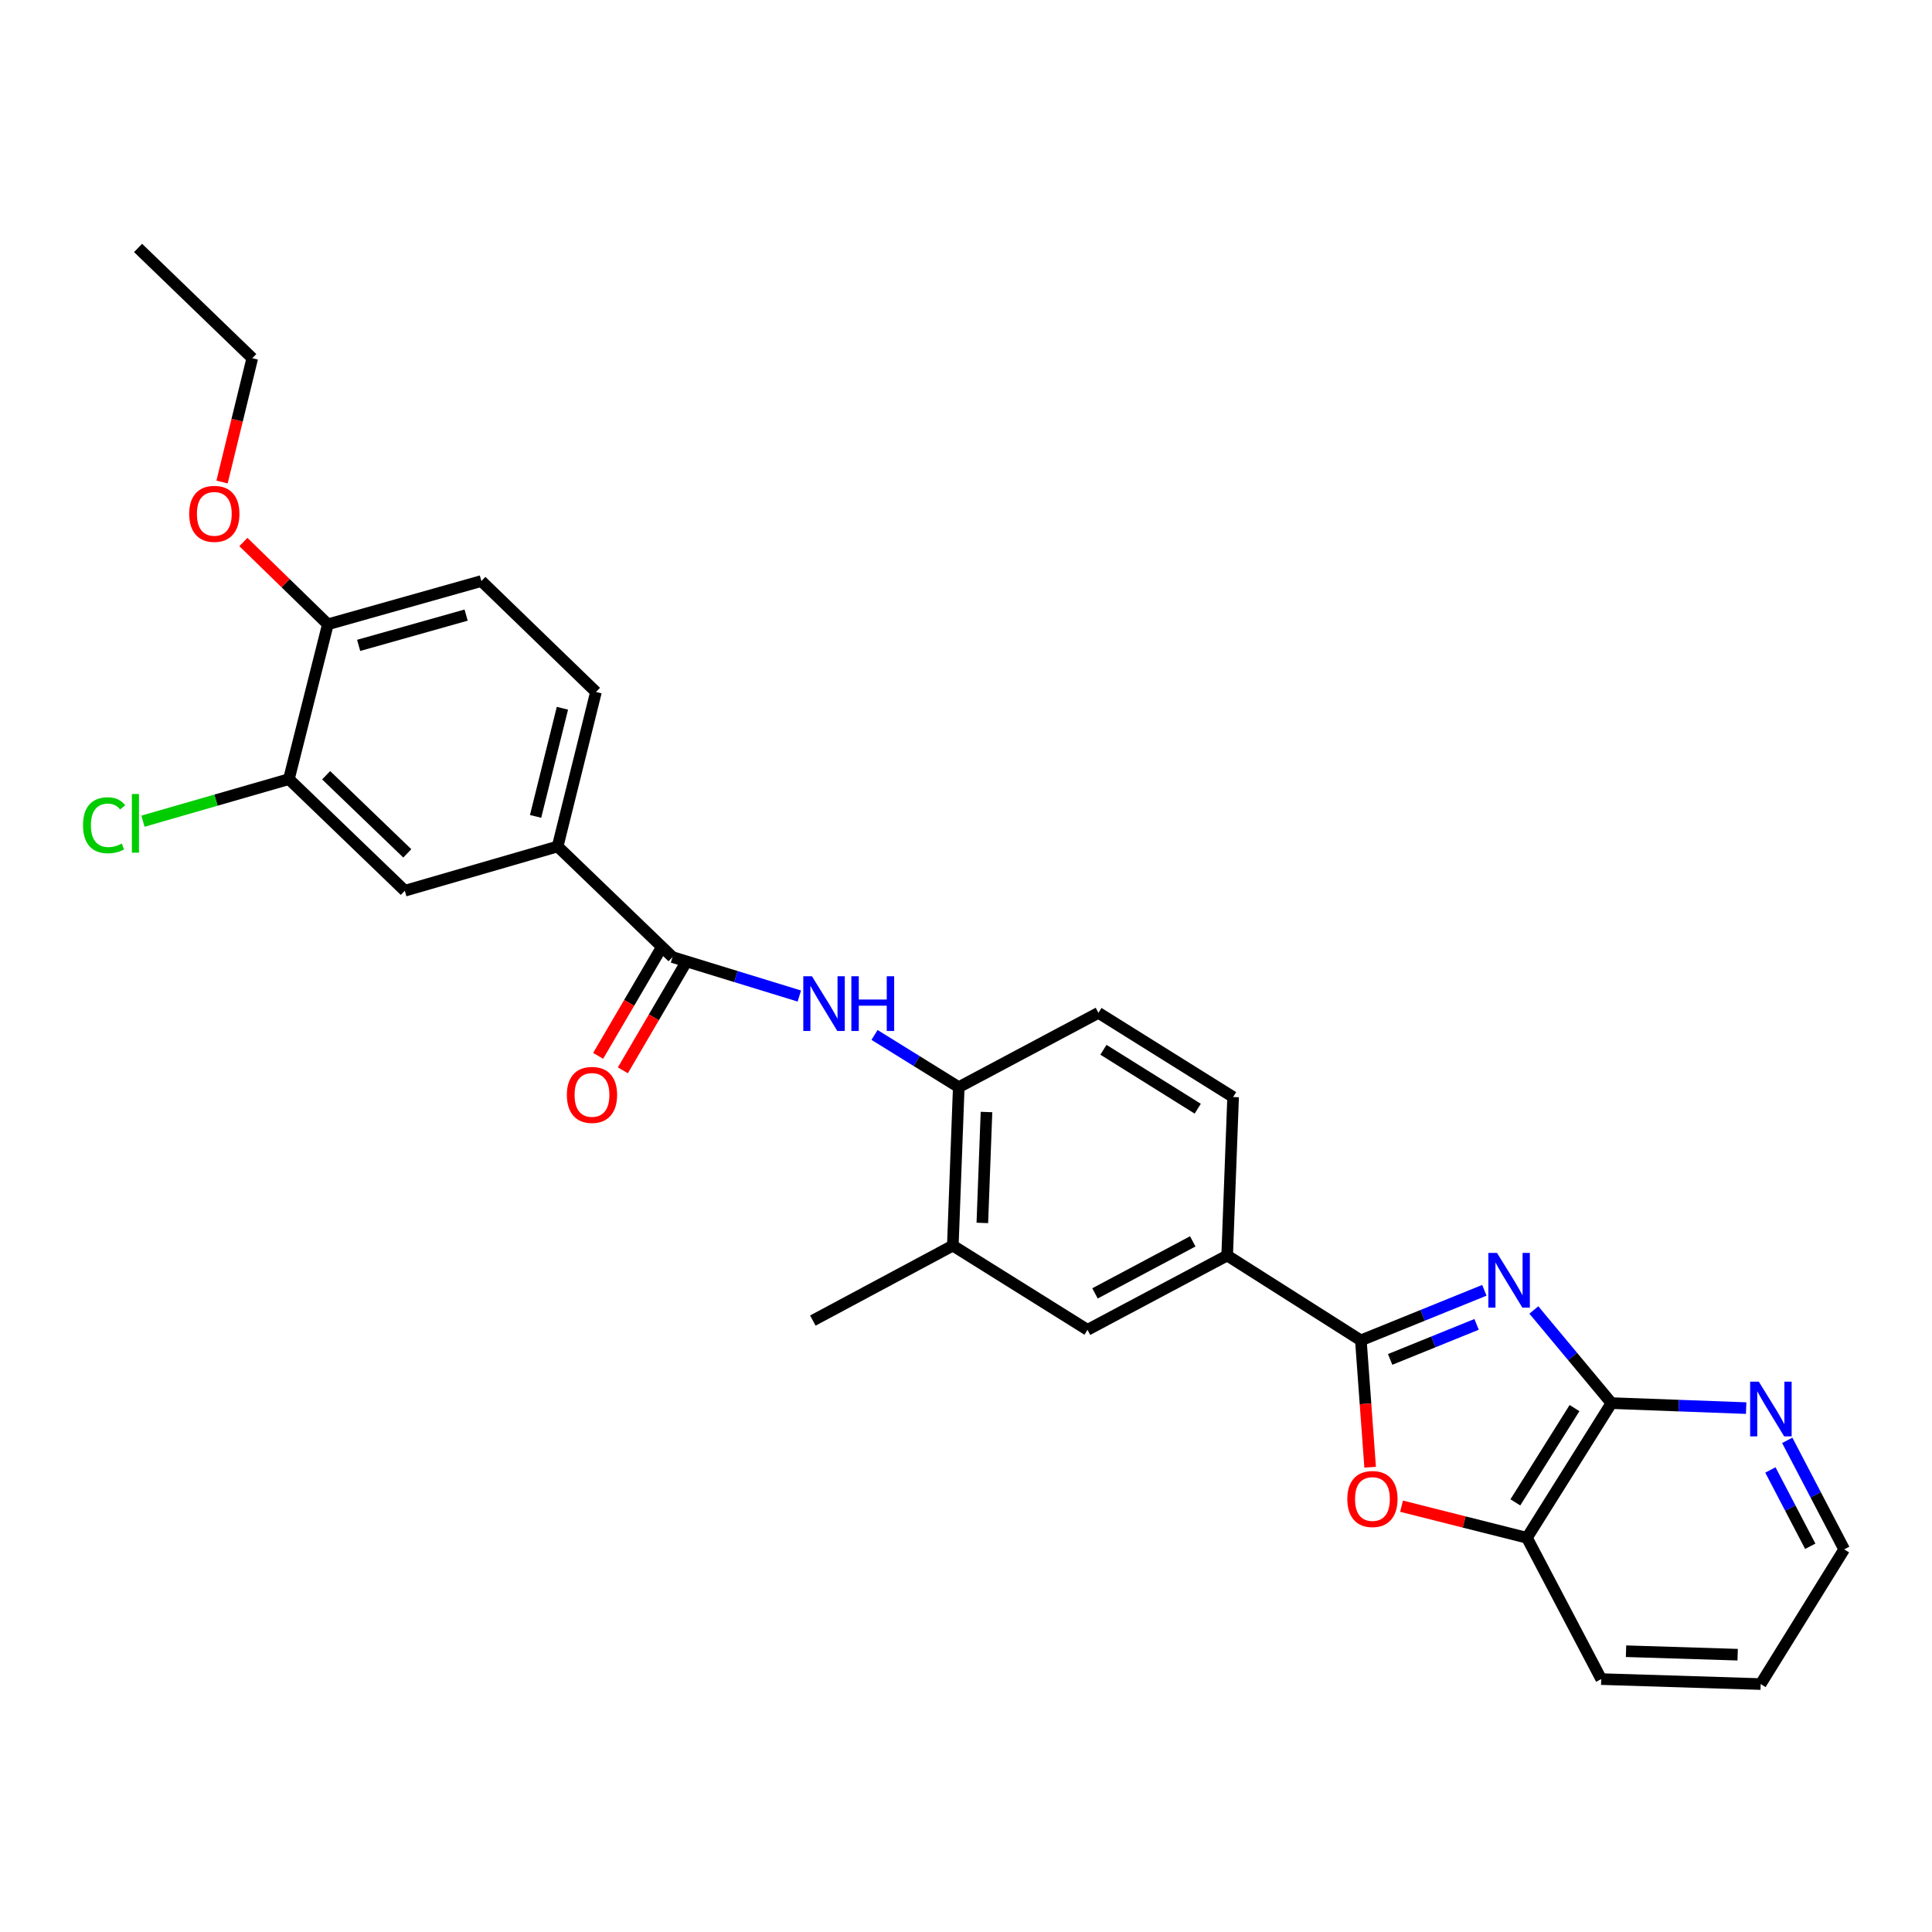 <?xml version='1.0' encoding='iso-8859-1'?>
<svg version='1.1' baseProfile='full'
              xmlns='http://www.w3.org/2000/svg'
                      xmlns:rdkit='http://www.rdkit.org/xml'
                      xmlns:xlink='http://www.w3.org/1999/xlink'
                  xml:space='preserve'
width='1000px' height='1000px' viewBox='0 0 1000 1000'>
<!-- END OF HEADER -->
<rect style='opacity:1.0;fill:#FFFFFF;stroke:none' width='1000' height='1000' x='0' y='0'> </rect>
<path class='bond-0' d='M 768.301,667.864 L 736.342,680.821' style='fill:none;fill-rule:evenodd;stroke:#0000FF;stroke-width:6px;stroke-linecap:butt;stroke-linejoin:miter;stroke-opacity:1' />
<path class='bond-0' d='M 736.342,680.821 L 704.383,693.778' style='fill:none;fill-rule:evenodd;stroke:#000000;stroke-width:6px;stroke-linecap:butt;stroke-linejoin:miter;stroke-opacity:1' />
<path class='bond-0' d='M 764.283,685.49 L 741.912,694.56' style='fill:none;fill-rule:evenodd;stroke:#0000FF;stroke-width:6px;stroke-linecap:butt;stroke-linejoin:miter;stroke-opacity:1' />
<path class='bond-0' d='M 741.912,694.56 L 719.541,703.63' style='fill:none;fill-rule:evenodd;stroke:#000000;stroke-width:6px;stroke-linecap:butt;stroke-linejoin:miter;stroke-opacity:1' />
<path class='bond-1' d='M 793.919,678.042 L 814.002,702.143' style='fill:none;fill-rule:evenodd;stroke:#0000FF;stroke-width:6px;stroke-linecap:butt;stroke-linejoin:miter;stroke-opacity:1' />
<path class='bond-1' d='M 814.002,702.143 L 834.085,726.245' style='fill:none;fill-rule:evenodd;stroke:#000000;stroke-width:6px;stroke-linecap:butt;stroke-linejoin:miter;stroke-opacity:1' />
<path class='bond-2' d='M 704.383,693.778 L 706.779,726.601' style='fill:none;fill-rule:evenodd;stroke:#000000;stroke-width:6px;stroke-linecap:butt;stroke-linejoin:miter;stroke-opacity:1' />
<path class='bond-2' d='M 706.779,726.601 L 709.176,759.425' style='fill:none;fill-rule:evenodd;stroke:#FF0000;stroke-width:6px;stroke-linecap:butt;stroke-linejoin:miter;stroke-opacity:1' />
<path class='bond-5' d='M 704.383,693.778 L 635.176,649.847' style='fill:none;fill-rule:evenodd;stroke:#000000;stroke-width:6px;stroke-linecap:butt;stroke-linejoin:miter;stroke-opacity:1' />
<path class='bond-6' d='M 834.085,726.245 L 790.343,795.963' style='fill:none;fill-rule:evenodd;stroke:#000000;stroke-width:6px;stroke-linecap:butt;stroke-linejoin:miter;stroke-opacity:1' />
<path class='bond-6' d='M 814.966,728.823 L 784.346,777.626' style='fill:none;fill-rule:evenodd;stroke:#000000;stroke-width:6px;stroke-linecap:butt;stroke-linejoin:miter;stroke-opacity:1' />
<path class='bond-13' d='M 834.085,726.245 L 868.945,727.539' style='fill:none;fill-rule:evenodd;stroke:#000000;stroke-width:6px;stroke-linecap:butt;stroke-linejoin:miter;stroke-opacity:1' />
<path class='bond-13' d='M 868.945,727.539 L 903.806,728.833' style='fill:none;fill-rule:evenodd;stroke:#0000FF;stroke-width:6px;stroke-linecap:butt;stroke-linejoin:miter;stroke-opacity:1' />
<path class='bond-28' d='M 725.433,779.598 L 757.888,787.781' style='fill:none;fill-rule:evenodd;stroke:#FF0000;stroke-width:6px;stroke-linecap:butt;stroke-linejoin:miter;stroke-opacity:1' />
<path class='bond-28' d='M 757.888,787.781 L 790.343,795.963' style='fill:none;fill-rule:evenodd;stroke:#000000;stroke-width:6px;stroke-linecap:butt;stroke-linejoin:miter;stroke-opacity:1' />
<path class='bond-3' d='M 348.1,495.388 L 380.916,505.465' style='fill:none;fill-rule:evenodd;stroke:#000000;stroke-width:6px;stroke-linecap:butt;stroke-linejoin:miter;stroke-opacity:1' />
<path class='bond-3' d='M 380.916,505.465 L 413.732,515.542' style='fill:none;fill-rule:evenodd;stroke:#0000FF;stroke-width:6px;stroke-linecap:butt;stroke-linejoin:miter;stroke-opacity:1' />
<path class='bond-7' d='M 348.1,495.388 L 288.635,438.131' style='fill:none;fill-rule:evenodd;stroke:#000000;stroke-width:6px;stroke-linecap:butt;stroke-linejoin:miter;stroke-opacity:1' />
<path class='bond-15' d='M 341.702,491.644 L 325.65,519.077' style='fill:none;fill-rule:evenodd;stroke:#000000;stroke-width:6px;stroke-linecap:butt;stroke-linejoin:miter;stroke-opacity:1' />
<path class='bond-15' d='M 325.65,519.077 L 309.598,546.511' style='fill:none;fill-rule:evenodd;stroke:#FF0000;stroke-width:6px;stroke-linecap:butt;stroke-linejoin:miter;stroke-opacity:1' />
<path class='bond-15' d='M 354.497,499.131 L 338.445,526.565' style='fill:none;fill-rule:evenodd;stroke:#000000;stroke-width:6px;stroke-linecap:butt;stroke-linejoin:miter;stroke-opacity:1' />
<path class='bond-15' d='M 338.445,526.565 L 322.393,553.998' style='fill:none;fill-rule:evenodd;stroke:#FF0000;stroke-width:6px;stroke-linecap:butt;stroke-linejoin:miter;stroke-opacity:1' />
<path class='bond-4' d='M 452.66,535.681 L 474.455,549.199' style='fill:none;fill-rule:evenodd;stroke:#0000FF;stroke-width:6px;stroke-linecap:butt;stroke-linejoin:miter;stroke-opacity:1' />
<path class='bond-4' d='M 474.455,549.199 L 496.25,562.718' style='fill:none;fill-rule:evenodd;stroke:#000000;stroke-width:6px;stroke-linecap:butt;stroke-linejoin:miter;stroke-opacity:1' />
<path class='bond-9' d='M 635.176,649.847 L 562.896,688.309' style='fill:none;fill-rule:evenodd;stroke:#000000;stroke-width:6px;stroke-linecap:butt;stroke-linejoin:miter;stroke-opacity:1' />
<path class='bond-9' d='M 617.37,642.529 L 566.774,669.453' style='fill:none;fill-rule:evenodd;stroke:#000000;stroke-width:6px;stroke-linecap:butt;stroke-linejoin:miter;stroke-opacity:1' />
<path class='bond-16' d='M 635.176,649.847 L 638.256,567.824' style='fill:none;fill-rule:evenodd;stroke:#000000;stroke-width:6px;stroke-linecap:butt;stroke-linejoin:miter;stroke-opacity:1' />
<path class='bond-22' d='M 790.343,795.963 L 828.789,869.099' style='fill:none;fill-rule:evenodd;stroke:#000000;stroke-width:6px;stroke-linecap:butt;stroke-linejoin:miter;stroke-opacity:1' />
<path class='bond-11' d='M 288.635,438.131 L 209.528,461.043' style='fill:none;fill-rule:evenodd;stroke:#000000;stroke-width:6px;stroke-linecap:butt;stroke-linejoin:miter;stroke-opacity:1' />
<path class='bond-18' d='M 288.635,438.131 L 308.468,358.159' style='fill:none;fill-rule:evenodd;stroke:#000000;stroke-width:6px;stroke-linecap:butt;stroke-linejoin:miter;stroke-opacity:1' />
<path class='bond-18' d='M 277.221,422.567 L 291.104,366.586' style='fill:none;fill-rule:evenodd;stroke:#000000;stroke-width:6px;stroke-linecap:butt;stroke-linejoin:miter;stroke-opacity:1' />
<path class='bond-8' d='M 496.25,562.718 L 568.538,524.255' style='fill:none;fill-rule:evenodd;stroke:#000000;stroke-width:6px;stroke-linecap:butt;stroke-linejoin:miter;stroke-opacity:1' />
<path class='bond-30' d='M 496.25,562.718 L 493.178,644.732' style='fill:none;fill-rule:evenodd;stroke:#000000;stroke-width:6px;stroke-linecap:butt;stroke-linejoin:miter;stroke-opacity:1' />
<path class='bond-30' d='M 510.604,575.575 L 508.453,632.985' style='fill:none;fill-rule:evenodd;stroke:#000000;stroke-width:6px;stroke-linecap:butt;stroke-linejoin:miter;stroke-opacity:1' />
<path class='bond-12' d='M 562.896,688.309 L 493.178,644.732' style='fill:none;fill-rule:evenodd;stroke:#000000;stroke-width:6px;stroke-linecap:butt;stroke-linejoin:miter;stroke-opacity:1' />
<path class='bond-10' d='M 149.536,403.276 L 209.528,461.043' style='fill:none;fill-rule:evenodd;stroke:#000000;stroke-width:6px;stroke-linecap:butt;stroke-linejoin:miter;stroke-opacity:1' />
<path class='bond-10' d='M 168.818,401.262 L 210.812,441.699' style='fill:none;fill-rule:evenodd;stroke:#000000;stroke-width:6px;stroke-linecap:butt;stroke-linejoin:miter;stroke-opacity:1' />
<path class='bond-20' d='M 149.536,403.276 L 111.767,414.161' style='fill:none;fill-rule:evenodd;stroke:#000000;stroke-width:6px;stroke-linecap:butt;stroke-linejoin:miter;stroke-opacity:1' />
<path class='bond-20' d='M 111.767,414.161 L 73.998,425.046' style='fill:none;fill-rule:evenodd;stroke:#00CC00;stroke-width:6px;stroke-linecap:butt;stroke-linejoin:miter;stroke-opacity:1' />
<path class='bond-31' d='M 149.536,403.276 L 169.698,323.139' style='fill:none;fill-rule:evenodd;stroke:#000000;stroke-width:6px;stroke-linecap:butt;stroke-linejoin:miter;stroke-opacity:1' />
<path class='bond-24' d='M 493.178,644.732 L 420.725,683.524' style='fill:none;fill-rule:evenodd;stroke:#000000;stroke-width:6px;stroke-linecap:butt;stroke-linejoin:miter;stroke-opacity:1' />
<path class='bond-23' d='M 925.075,745.517 L 939.81,773.734' style='fill:none;fill-rule:evenodd;stroke:#0000FF;stroke-width:6px;stroke-linecap:butt;stroke-linejoin:miter;stroke-opacity:1' />
<path class='bond-23' d='M 939.81,773.734 L 954.545,801.95' style='fill:none;fill-rule:evenodd;stroke:#000000;stroke-width:6px;stroke-linecap:butt;stroke-linejoin:miter;stroke-opacity:1' />
<path class='bond-23' d='M 916.354,760.845 L 926.669,780.596' style='fill:none;fill-rule:evenodd;stroke:#0000FF;stroke-width:6px;stroke-linecap:butt;stroke-linejoin:miter;stroke-opacity:1' />
<path class='bond-23' d='M 926.669,780.596 L 936.984,800.348' style='fill:none;fill-rule:evenodd;stroke:#000000;stroke-width:6px;stroke-linecap:butt;stroke-linejoin:miter;stroke-opacity:1' />
<path class='bond-14' d='M 169.698,323.139 L 249.16,300.745' style='fill:none;fill-rule:evenodd;stroke:#000000;stroke-width:6px;stroke-linecap:butt;stroke-linejoin:miter;stroke-opacity:1' />
<path class='bond-14' d='M 185.639,334.049 L 241.262,318.373' style='fill:none;fill-rule:evenodd;stroke:#000000;stroke-width:6px;stroke-linecap:butt;stroke-linejoin:miter;stroke-opacity:1' />
<path class='bond-21' d='M 169.698,323.139 L 147.838,301.842' style='fill:none;fill-rule:evenodd;stroke:#000000;stroke-width:6px;stroke-linecap:butt;stroke-linejoin:miter;stroke-opacity:1' />
<path class='bond-21' d='M 147.838,301.842 L 125.977,280.545' style='fill:none;fill-rule:evenodd;stroke:#FF0000;stroke-width:6px;stroke-linecap:butt;stroke-linejoin:miter;stroke-opacity:1' />
<path class='bond-17' d='M 638.256,567.824 L 568.538,524.255' style='fill:none;fill-rule:evenodd;stroke:#000000;stroke-width:6px;stroke-linecap:butt;stroke-linejoin:miter;stroke-opacity:1' />
<path class='bond-17' d='M 619.942,573.861 L 571.139,543.362' style='fill:none;fill-rule:evenodd;stroke:#000000;stroke-width:6px;stroke-linecap:butt;stroke-linejoin:miter;stroke-opacity:1' />
<path class='bond-19' d='M 308.468,358.159 L 249.16,300.745' style='fill:none;fill-rule:evenodd;stroke:#000000;stroke-width:6px;stroke-linecap:butt;stroke-linejoin:miter;stroke-opacity:1' />
<path class='bond-25' d='M 114.928,249.491 L 122.753,217.449' style='fill:none;fill-rule:evenodd;stroke:#FF0000;stroke-width:6px;stroke-linecap:butt;stroke-linejoin:miter;stroke-opacity:1' />
<path class='bond-25' d='M 122.753,217.449 L 130.577,185.407' style='fill:none;fill-rule:evenodd;stroke:#000000;stroke-width:6px;stroke-linecap:butt;stroke-linejoin:miter;stroke-opacity:1' />
<path class='bond-29' d='M 828.789,869.099 L 911.323,871.669' style='fill:none;fill-rule:evenodd;stroke:#000000;stroke-width:6px;stroke-linecap:butt;stroke-linejoin:miter;stroke-opacity:1' />
<path class='bond-29' d='M 841.63,854.667 L 899.404,856.466' style='fill:none;fill-rule:evenodd;stroke:#000000;stroke-width:6px;stroke-linecap:butt;stroke-linejoin:miter;stroke-opacity:1' />
<path class='bond-26' d='M 954.545,801.95 L 911.323,871.669' style='fill:none;fill-rule:evenodd;stroke:#000000;stroke-width:6px;stroke-linecap:butt;stroke-linejoin:miter;stroke-opacity:1' />
<path class='bond-27' d='M 130.577,185.407 L 71.459,128.331' style='fill:none;fill-rule:evenodd;stroke:#000000;stroke-width:6px;stroke-linecap:butt;stroke-linejoin:miter;stroke-opacity:1' />
<path  class='atom-0' d='M 774.851 648.51
L 784.131 663.51
Q 785.051 664.99, 786.531 667.67
Q 788.011 670.35, 788.091 670.51
L 788.091 648.51
L 791.851 648.51
L 791.851 676.83
L 787.971 676.83
L 778.011 660.43
Q 776.851 658.51, 775.611 656.31
Q 774.411 654.11, 774.051 653.43
L 774.051 676.83
L 770.371 676.83
L 770.371 648.51
L 774.851 648.51
' fill='#0000FF'/>
<path  class='atom-3' d='M 697.371 775.881
Q 697.371 769.081, 700.731 765.281
Q 704.091 761.481, 710.371 761.481
Q 716.651 761.481, 720.011 765.281
Q 723.371 769.081, 723.371 775.881
Q 723.371 782.761, 719.971 786.681
Q 716.571 790.561, 710.371 790.561
Q 704.131 790.561, 700.731 786.681
Q 697.371 782.801, 697.371 775.881
M 710.371 787.361
Q 714.691 787.361, 717.011 784.481
Q 719.371 781.561, 719.371 775.881
Q 719.371 770.321, 717.011 767.521
Q 714.691 764.681, 710.371 764.681
Q 706.051 764.681, 703.691 767.481
Q 701.371 770.281, 701.371 775.881
Q 701.371 781.601, 703.691 784.481
Q 706.051 787.361, 710.371 787.361
' fill='#FF0000'/>
<path  class='atom-5' d='M 420.263 505.31
L 429.543 520.31
Q 430.463 521.79, 431.943 524.47
Q 433.423 527.15, 433.503 527.31
L 433.503 505.31
L 437.263 505.31
L 437.263 533.63
L 433.383 533.63
L 423.423 517.23
Q 422.263 515.31, 421.023 513.11
Q 419.823 510.91, 419.463 510.23
L 419.463 533.63
L 415.783 533.63
L 415.783 505.31
L 420.263 505.31
' fill='#0000FF'/>
<path  class='atom-5' d='M 440.663 505.31
L 444.503 505.31
L 444.503 517.35
L 458.983 517.35
L 458.983 505.31
L 462.823 505.31
L 462.823 533.63
L 458.983 533.63
L 458.983 520.55
L 444.503 520.55
L 444.503 533.63
L 440.663 533.63
L 440.663 505.31
' fill='#0000FF'/>
<path  class='atom-14' d='M 910.35 715.148
L 919.63 730.148
Q 920.55 731.628, 922.03 734.308
Q 923.51 736.988, 923.59 737.148
L 923.59 715.148
L 927.35 715.148
L 927.35 743.468
L 923.47 743.468
L 913.51 727.068
Q 912.35 725.148, 911.11 722.948
Q 909.91 720.748, 909.55 720.068
L 909.55 743.468
L 905.87 743.468
L 905.87 715.148
L 910.35 715.148
' fill='#0000FF'/>
<path  class='atom-16' d='M 293.409 566.718
Q 293.409 559.918, 296.769 556.118
Q 300.129 552.318, 306.409 552.318
Q 312.689 552.318, 316.049 556.118
Q 319.409 559.918, 319.409 566.718
Q 319.409 573.598, 316.009 577.518
Q 312.609 581.398, 306.409 581.398
Q 300.169 581.398, 296.769 577.518
Q 293.409 573.638, 293.409 566.718
M 306.409 578.198
Q 310.729 578.198, 313.049 575.318
Q 315.409 572.398, 315.409 566.718
Q 315.409 561.158, 313.049 558.358
Q 310.729 555.518, 306.409 555.518
Q 302.089 555.518, 299.729 558.318
Q 297.409 561.118, 297.409 566.718
Q 297.409 572.438, 299.729 575.318
Q 302.089 578.198, 306.409 578.198
' fill='#FF0000'/>
<path  class='atom-21' d='M 42.971 427.152
Q 42.971 420.112, 46.251 416.432
Q 49.571 412.712, 55.851 412.712
Q 61.691 412.712, 64.811 416.832
L 62.171 418.992
Q 59.891 415.992, 55.851 415.992
Q 51.571 415.992, 49.291 418.872
Q 47.051 421.712, 47.051 427.152
Q 47.051 432.752, 49.371 435.632
Q 51.731 438.512, 56.291 438.512
Q 59.411 438.512, 63.051 436.632
L 64.171 439.632
Q 62.691 440.592, 60.451 441.152
Q 58.211 441.712, 55.731 441.712
Q 49.571 441.712, 46.251 437.952
Q 42.971 434.192, 42.971 427.152
' fill='#00CC00'/>
<path  class='atom-21' d='M 68.251 410.992
L 71.931 410.992
L 71.931 441.352
L 68.251 441.352
L 68.251 410.992
' fill='#00CC00'/>
<path  class='atom-22' d='M 97.926 265.962
Q 97.926 259.162, 101.286 255.362
Q 104.646 251.562, 110.926 251.562
Q 117.206 251.562, 120.566 255.362
Q 123.926 259.162, 123.926 265.962
Q 123.926 272.842, 120.526 276.762
Q 117.126 280.642, 110.926 280.642
Q 104.686 280.642, 101.286 276.762
Q 97.926 272.882, 97.926 265.962
M 110.926 277.442
Q 115.246 277.442, 117.566 274.562
Q 119.926 271.642, 119.926 265.962
Q 119.926 260.402, 117.566 257.602
Q 115.246 254.762, 110.926 254.762
Q 106.606 254.762, 104.246 257.562
Q 101.926 260.362, 101.926 265.962
Q 101.926 271.682, 104.246 274.562
Q 106.606 277.442, 110.926 277.442
' fill='#FF0000'/>
</svg>
